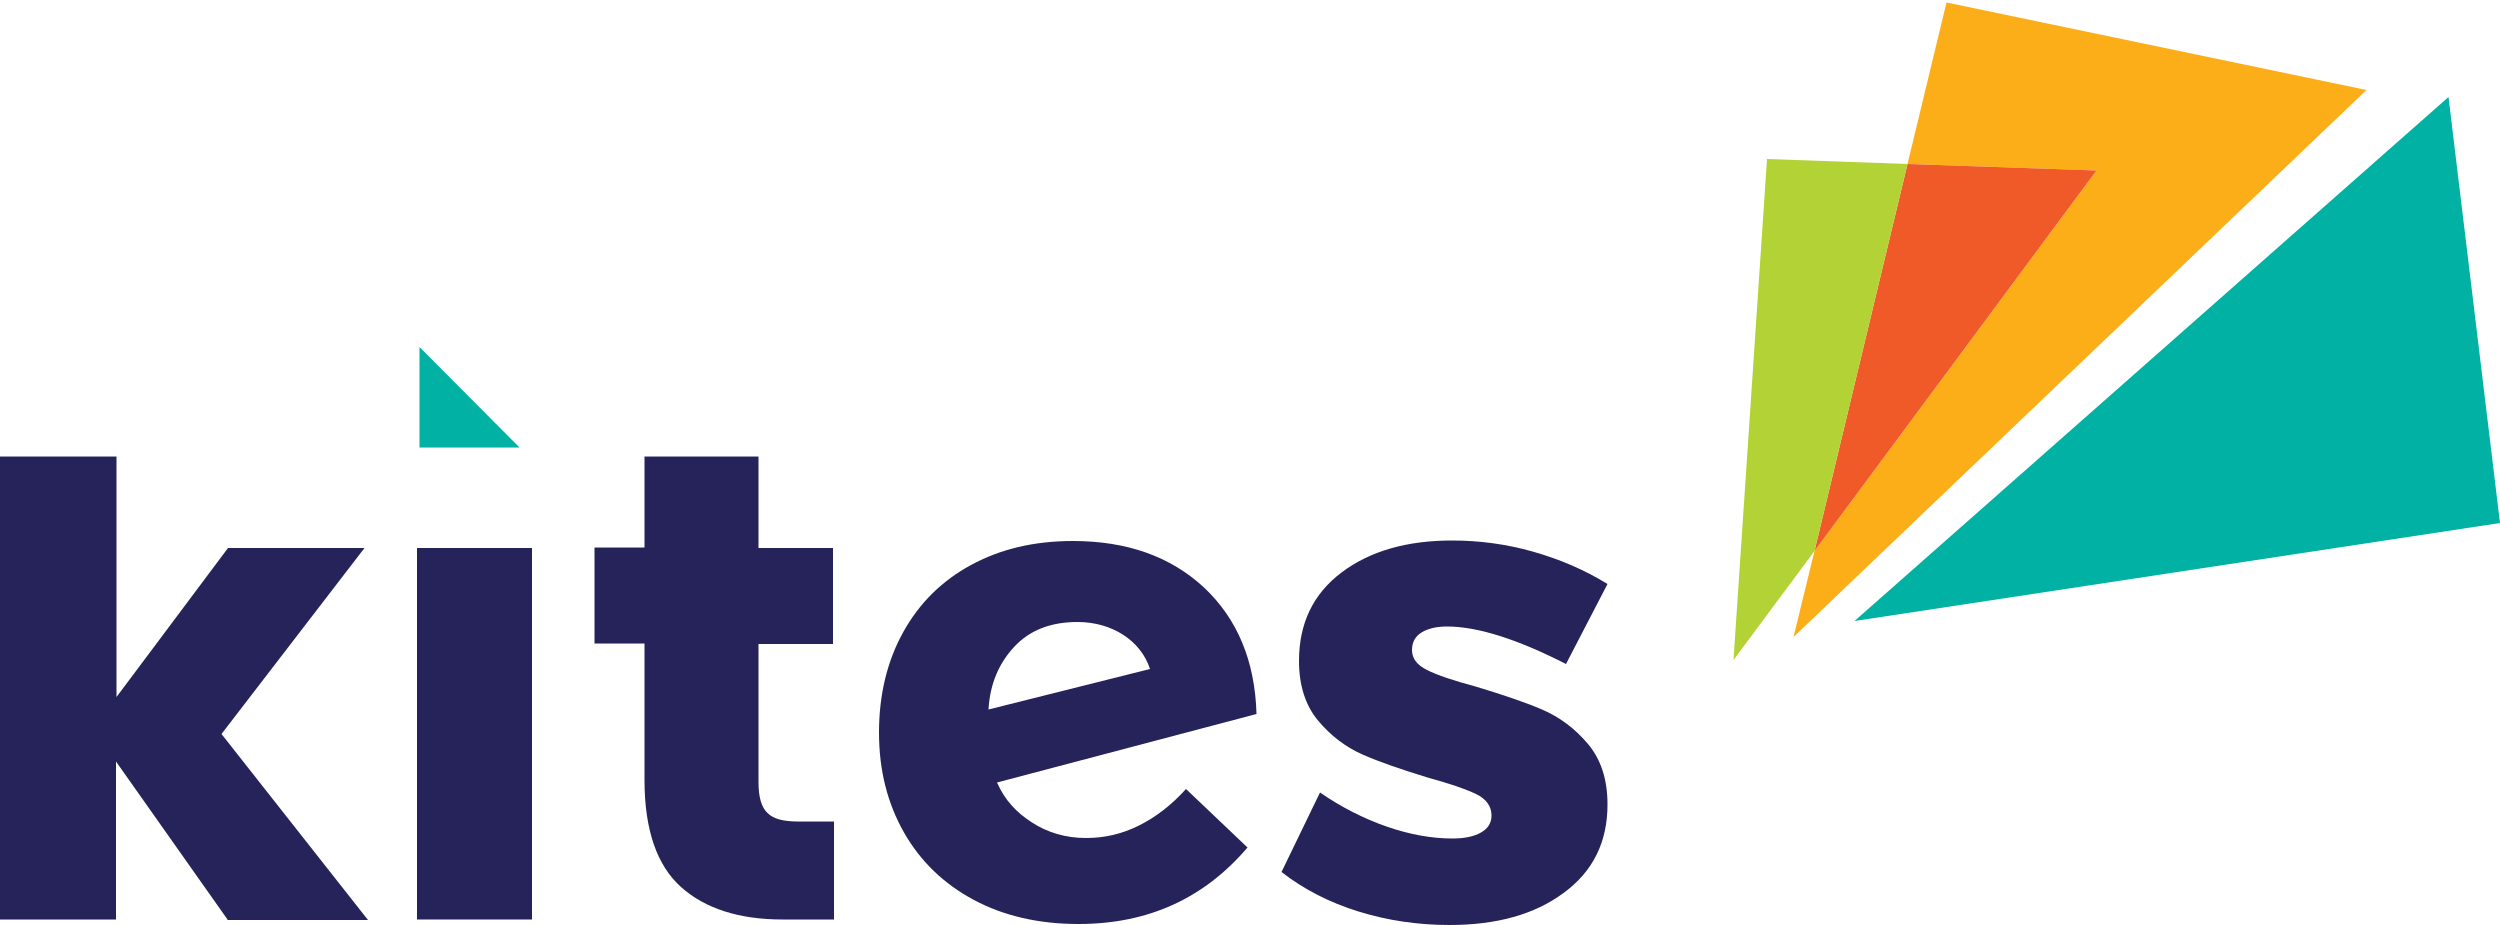 <?xml version="1.0" encoding="utf-8"?>
<!-- Generator: Adobe Illustrator 23.0.5, SVG Export Plug-In . SVG Version: 6.00 Build 0)  -->
<svg version="1.1" id="Layer_1" xmlns="http://www.w3.org/2000/svg" xmlns:xlink="http://www.w3.org/1999/xlink" x="0px" y="0px"
	 viewBox="0 0 500 185" style="enable-background:new 0 0 500 185;" xml:space="preserve">
<style type="text/css">
	.st0{fill:#26235A;}
	.st1{fill:#00B1A4;}
	.st2{fill:#FBAE17;}
	.st3{fill:#F05A28;}
	.st4{fill:#B2D235;}
</style>
<path class="st0" d="M227.8,165.1c3.4-1.7,6.5-4.1,9.4-7.3l12.3,11.7c-8.7,10.2-19.9,15.3-33.8,15.3c-7.9,0-14.9-1.6-20.9-4.8
	c-6-3.2-10.7-7.7-14-13.5c-3.3-5.8-5-12.4-5-20c0-7.5,1.6-14.2,4.8-20s7.7-10.3,13.6-13.5s12.6-4.8,20.4-4.8
	c10.8,0,19.5,3.1,26.2,9.3c6.6,6.2,10.2,14.6,10.5,25.3l-51.9,13.7c1.6,3.6,3.9,6,7,8c3.1,2,6.7,3.1,10.8,3.1
	C220.9,167.6,224.4,166.8,227.8,165.1z M202.9,129.3c-3,3.2-4.9,7.3-5.2,12.6l32.3-8.1c-1.8-5.6-7.5-9.4-14.5-9.4
	C210.2,124.4,206,126,202.9,129.3z"/>
<path class="st0" d="M45.5,183.9l-22.3-31.6v31.6H0V91.3h23.3v48.1l22.3-29.8h27.3l-28.6,37.2l29.3,37.2H45.5z"/>
<path class="st0" d="M106.4,109.6v74.3h-23v-74.3H106.4z"/>
<path class="st0" d="M166.8,164.3v19.6h-10.3c-8.7,0-15.5-2.2-20.3-6.5c-4.8-4.3-7.3-11.4-7.3-21.4v-27.3h-10v-19.2h10V91.3h22.8
	v18.3h14.9v19.2h-14.9v27.7c0,2.9,0.6,5,1.8,6.1c1.2,1.2,3.2,1.7,6.1,1.7H166.8z"/>
<path class="st0" d="M289.4,125.3c-2.1,0-3.8,0.4-5.1,1.2c-1.3,0.8-1.9,2-1.9,3.5c0,1.7,1,3,3,4c2,1,5.2,2.1,9.7,3.3
	c5.3,1.6,9.8,3.1,13.3,4.6c3.5,1.5,6.6,3.8,9.2,6.9c2.6,3.1,3.9,7.1,3.9,12.1c0,7.5-2.9,13.4-8.8,17.7c-5.8,4.3-13.4,6.4-22.8,6.4
	c-6.3,0-12.4-0.9-18.2-2.7c-5.8-1.8-10.9-4.4-15.4-7.9l7.7-15.9c4.2,2.9,8.7,5.2,13.3,6.8c4.6,1.6,9,2.4,13.2,2.4
	c2.4,0,4.3-0.4,5.7-1.2c1.4-0.8,2.1-1.9,2.1-3.4c0-1.8-1-3.3-3.1-4.3c-2.1-1-5.3-2.1-9.7-3.3c-5.2-1.6-9.6-3.1-13-4.6
	c-3.4-1.5-6.4-3.8-8.9-6.8c-2.5-3-3.8-7-3.8-11.9c0-7.5,2.8-13.4,8.5-17.7c5.7-4.3,13.1-6.4,22.1-6.4c5.4,0,10.8,0.7,16.1,2.2
	c5.3,1.5,10.3,3.6,15,6.5l-8.3,16C303.4,127.8,295.5,125.3,289.4,125.3z"/>
<polygon class="st1" points="83.9,89.5 103.9,89.5 83.9,69.4 "/>
<polygon class="st2" points="473.3,18 358.7,127.4 362.9,110.2 419.3,34.1 381.5,32.8 389.3,0.5 "/>
<polygon class="st3" points="419.3,34.1 362.9,110.2 381.5,32.8 "/>
<polygon class="st4" points="381.5,32.8 362.9,110.2 346.7,132 353.4,31.8 "/>
<polygon class="st1" points="500,104.6 370.9,124.2 489.7,19.4 "/>
</svg>
